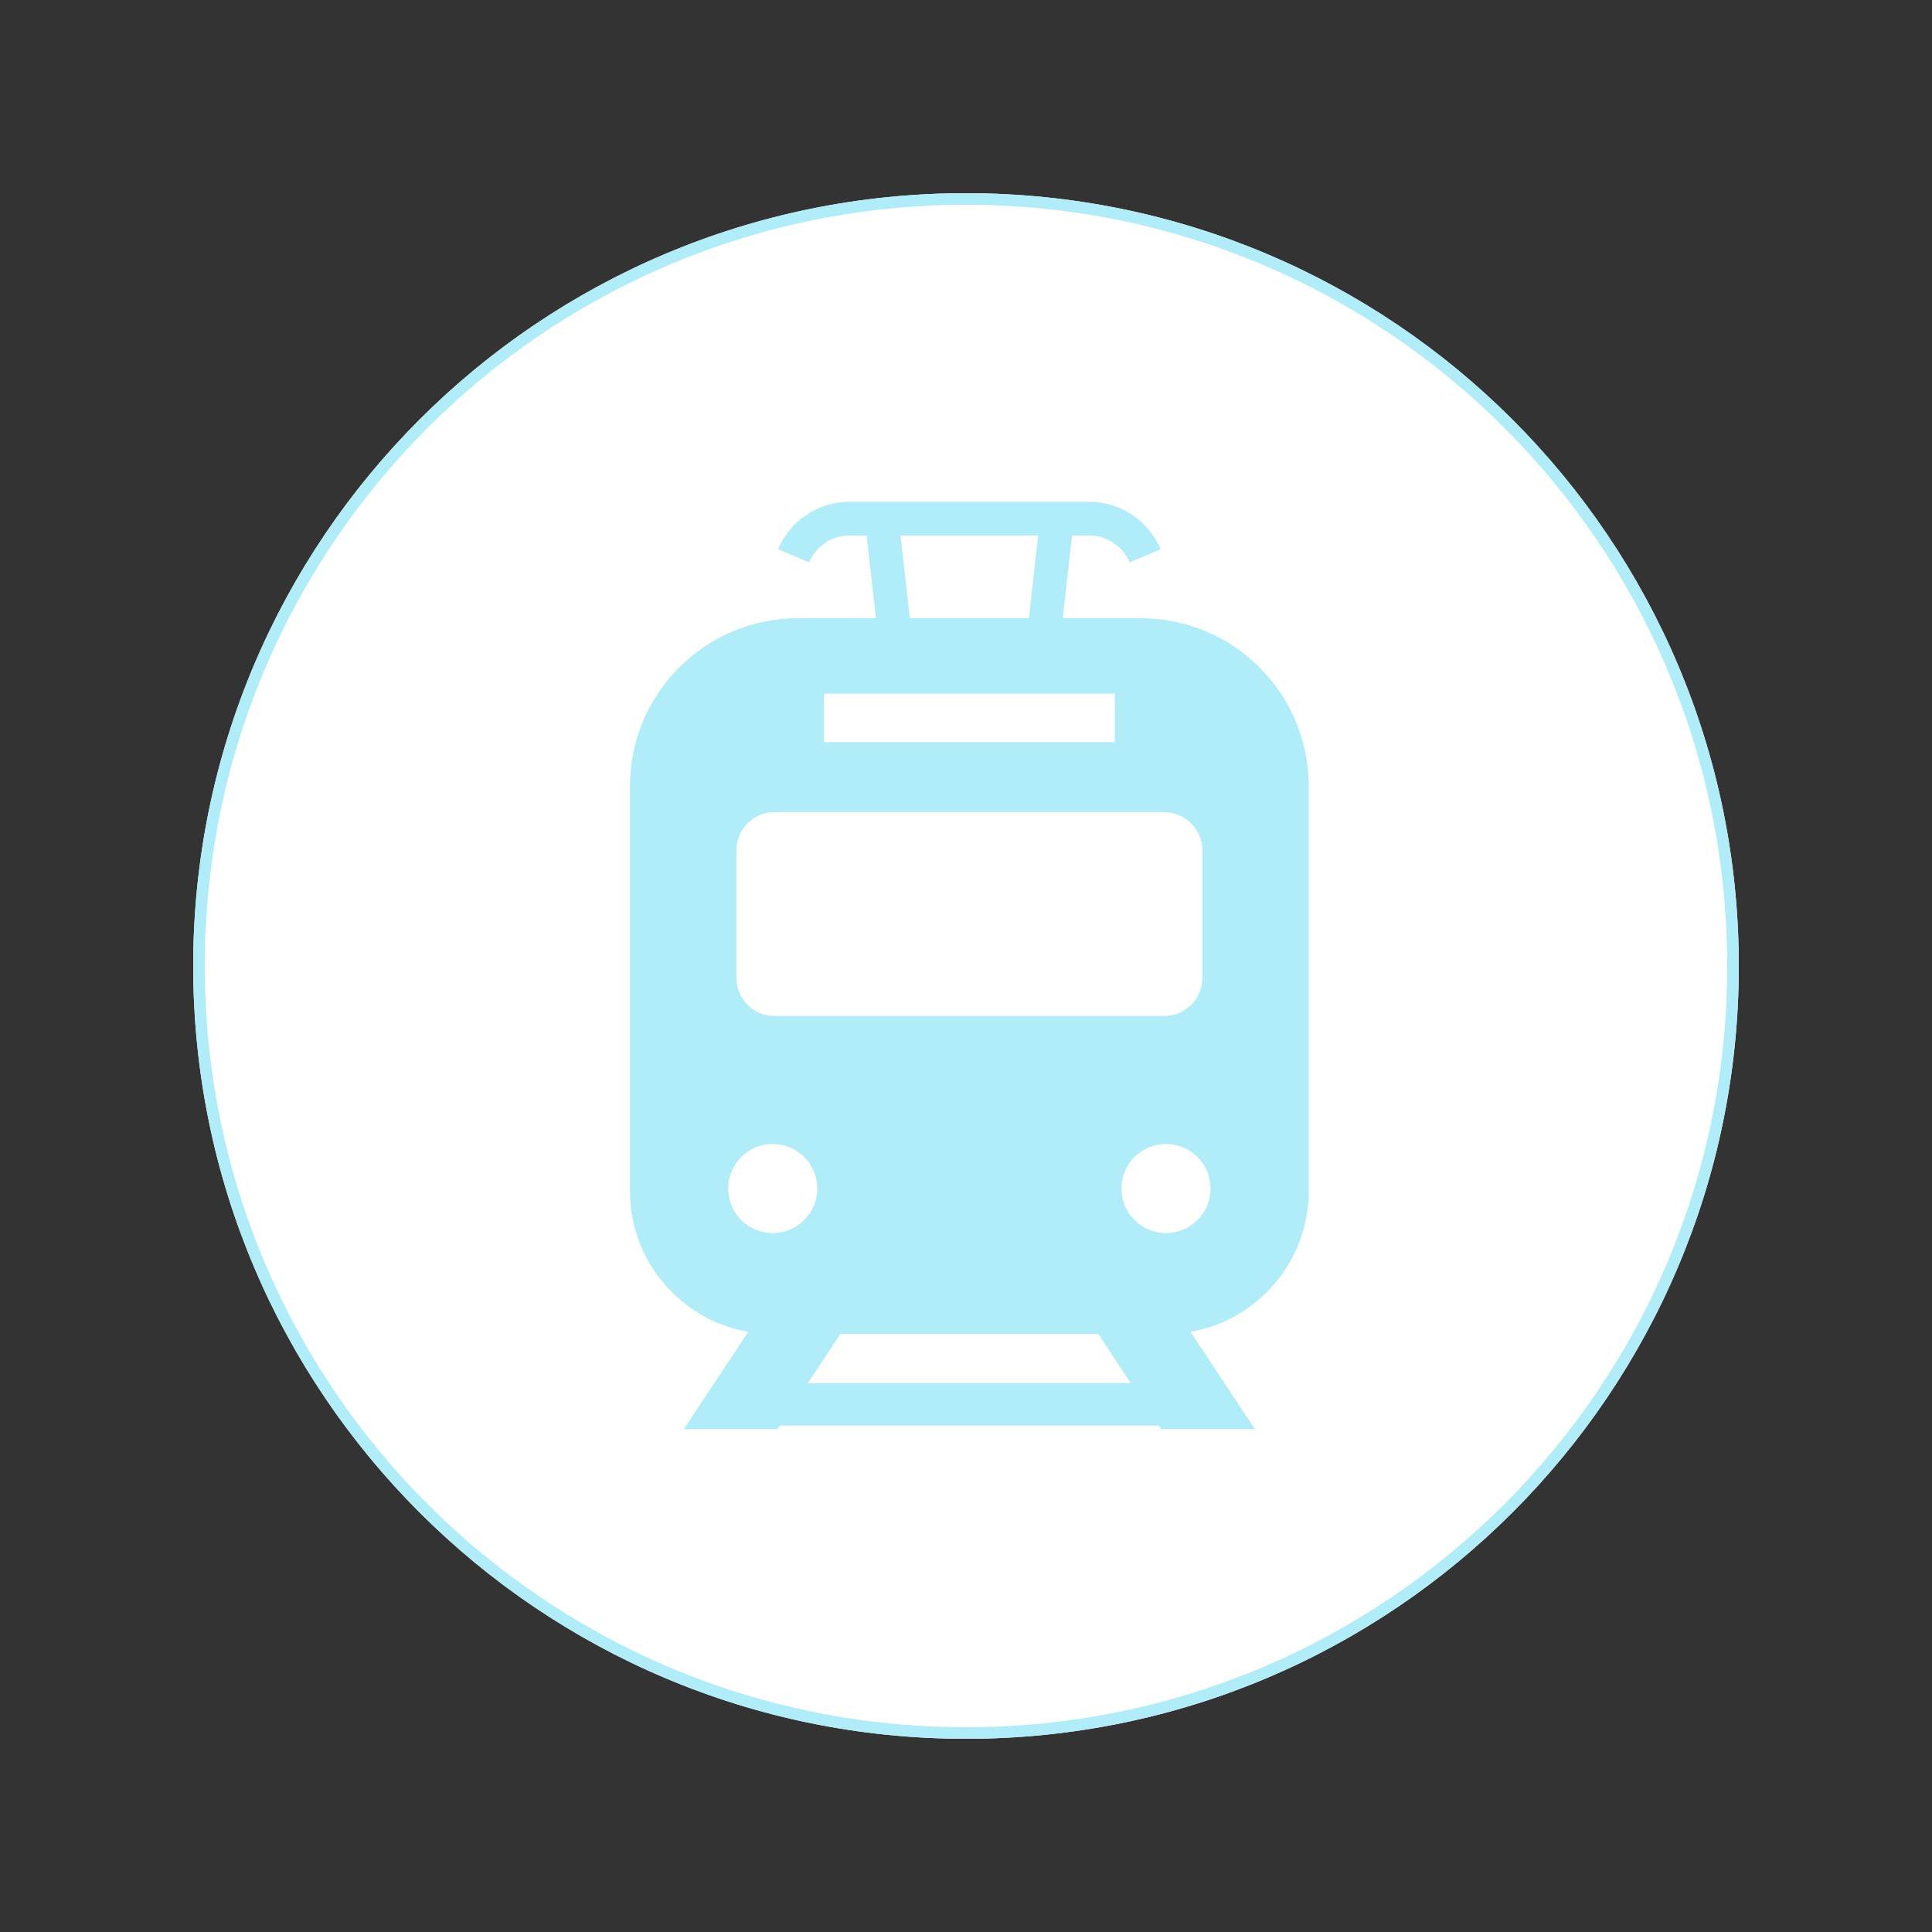 <?xml version="1.0" encoding="UTF-8"?>
<svg xmlns="http://www.w3.org/2000/svg" xmlns:xlink="http://www.w3.org/1999/xlink" width="500" zoomAndPan="magnify" viewBox="0 0 375 375" height="500" preserveAspectRatio="xMidYMid meet" version="1.0">
  <rect x="0" y="0" width="375" height="375" fill="#333333" stroke="none"/>
  <defs>
    <clipPath id="9c2850e436">
      <path d="M 37.5 37.5 L 337.5 37.5 L 337.5 337.5 L 37.5 337.5 Z M 37.5 37.5 " clip-rule="nonzero"></path>
    </clipPath>
    <clipPath id="7ea345c942">
      <path d="M 187.5 37.5 C 104.656 37.5 37.5 104.656 37.5 187.5 C 37.5 270.344 104.656 337.5 187.5 337.5 C 270.344 337.5 337.5 270.344 337.5 187.5 C 337.5 104.656 270.344 37.5 187.5 37.5 Z M 187.5 37.5 " clip-rule="nonzero"></path>
    </clipPath>
    <clipPath id="a795ae4b12">
      <path d="M 122 97.398 L 255 97.398 L 255 277.398 L 122 277.398 Z M 122 97.398 " clip-rule="nonzero"></path>
    </clipPath>
  </defs>
  <g clip-path="url(#9c2850e436)">
    <g clip-path="url(#7ea345c942)">
      <path fill="#ffffff" d="M 37.5 37.5 L 337.5 37.5 L 337.5 337.5 L 37.5 337.5 Z M 37.5 37.5 " fill-opacity="1" fill-rule="nonzero"></path>
      <path stroke-linecap="butt" transform="matrix(0.75, 0, 0, 0.75, 37.5, 37.5)" fill="none" stroke-linejoin="miter" d="M 200 0 C 89.542 0 -0 89.542 -0 200 C -0 310.458 89.542 400 200 400 C 310.458 400 400 310.458 400 200 C 400 89.542 310.458 0 200 0 Z M 200 0 " stroke="#b0edf8" stroke-width="6" stroke-opacity="1" stroke-miterlimit="4"></path>
    </g>
  </g>
  <g clip-path="url(#a795ae4b12)">
    <path fill="#b0edf8" d="M 254.023 231.219 L 254.023 152.602 C 254.023 134.594 239.43 120 221.422 120 L 206.285 120 L 208.09 103.941 L 211.395 103.941 C 214.934 103.941 217.961 106.094 219.258 109.152 L 225.277 106.609 L 225.277 106.605 C 223 101.195 217.641 97.406 211.395 97.398 L 164.898 97.402 C 158.66 97.406 153.301 101.195 151.02 106.605 L 157.043 109.156 C 158.34 106.094 161.367 103.941 164.898 103.945 L 168.207 103.945 L 170.012 120 L 154.879 120 C 136.875 120 122.277 134.594 122.277 152.602 L 122.277 231.219 C 122.277 244.871 132.207 256.246 145.23 258.508 L 124.781 289.398 L 142.961 289.398 L 151.355 276.715 L 224.953 276.715 L 233.344 289.398 L 251.52 289.398 L 231.078 258.508 C 244.094 256.242 254.023 244.871 254.023 231.219 Z M 201.508 103.941 L 199.707 120 L 176.594 120 L 174.785 103.945 Z M 159.918 134.637 L 216.383 134.637 L 216.383 144.047 L 159.918 144.047 Z M 142.93 165.055 C 142.93 160.961 146.246 157.641 150.34 157.641 L 225.961 157.641 C 230.055 157.641 233.379 160.961 233.379 165.055 L 233.379 189.789 C 233.379 193.883 230.055 197.199 225.961 197.199 L 150.34 197.199 C 146.246 197.199 142.93 193.883 142.93 189.789 Z M 149.988 239.336 C 145.211 239.336 141.34 235.465 141.34 230.695 C 141.34 225.918 145.211 222.051 149.988 222.051 C 154.758 222.051 158.629 225.918 158.629 230.695 C 158.629 235.465 154.758 239.336 149.988 239.336 Z M 156.809 268.473 L 163.125 258.922 L 213.176 258.922 L 219.492 268.473 Z M 226.312 239.336 C 221.543 239.336 217.672 235.465 217.672 230.695 C 217.672 225.918 221.543 222.051 226.312 222.051 C 231.09 222.051 234.961 225.918 234.961 230.695 C 234.961 235.465 231.09 239.336 226.312 239.336 Z M 226.312 239.336 " fill-opacity="1" fill-rule="nonzero"></path>
  </g>
</svg>
